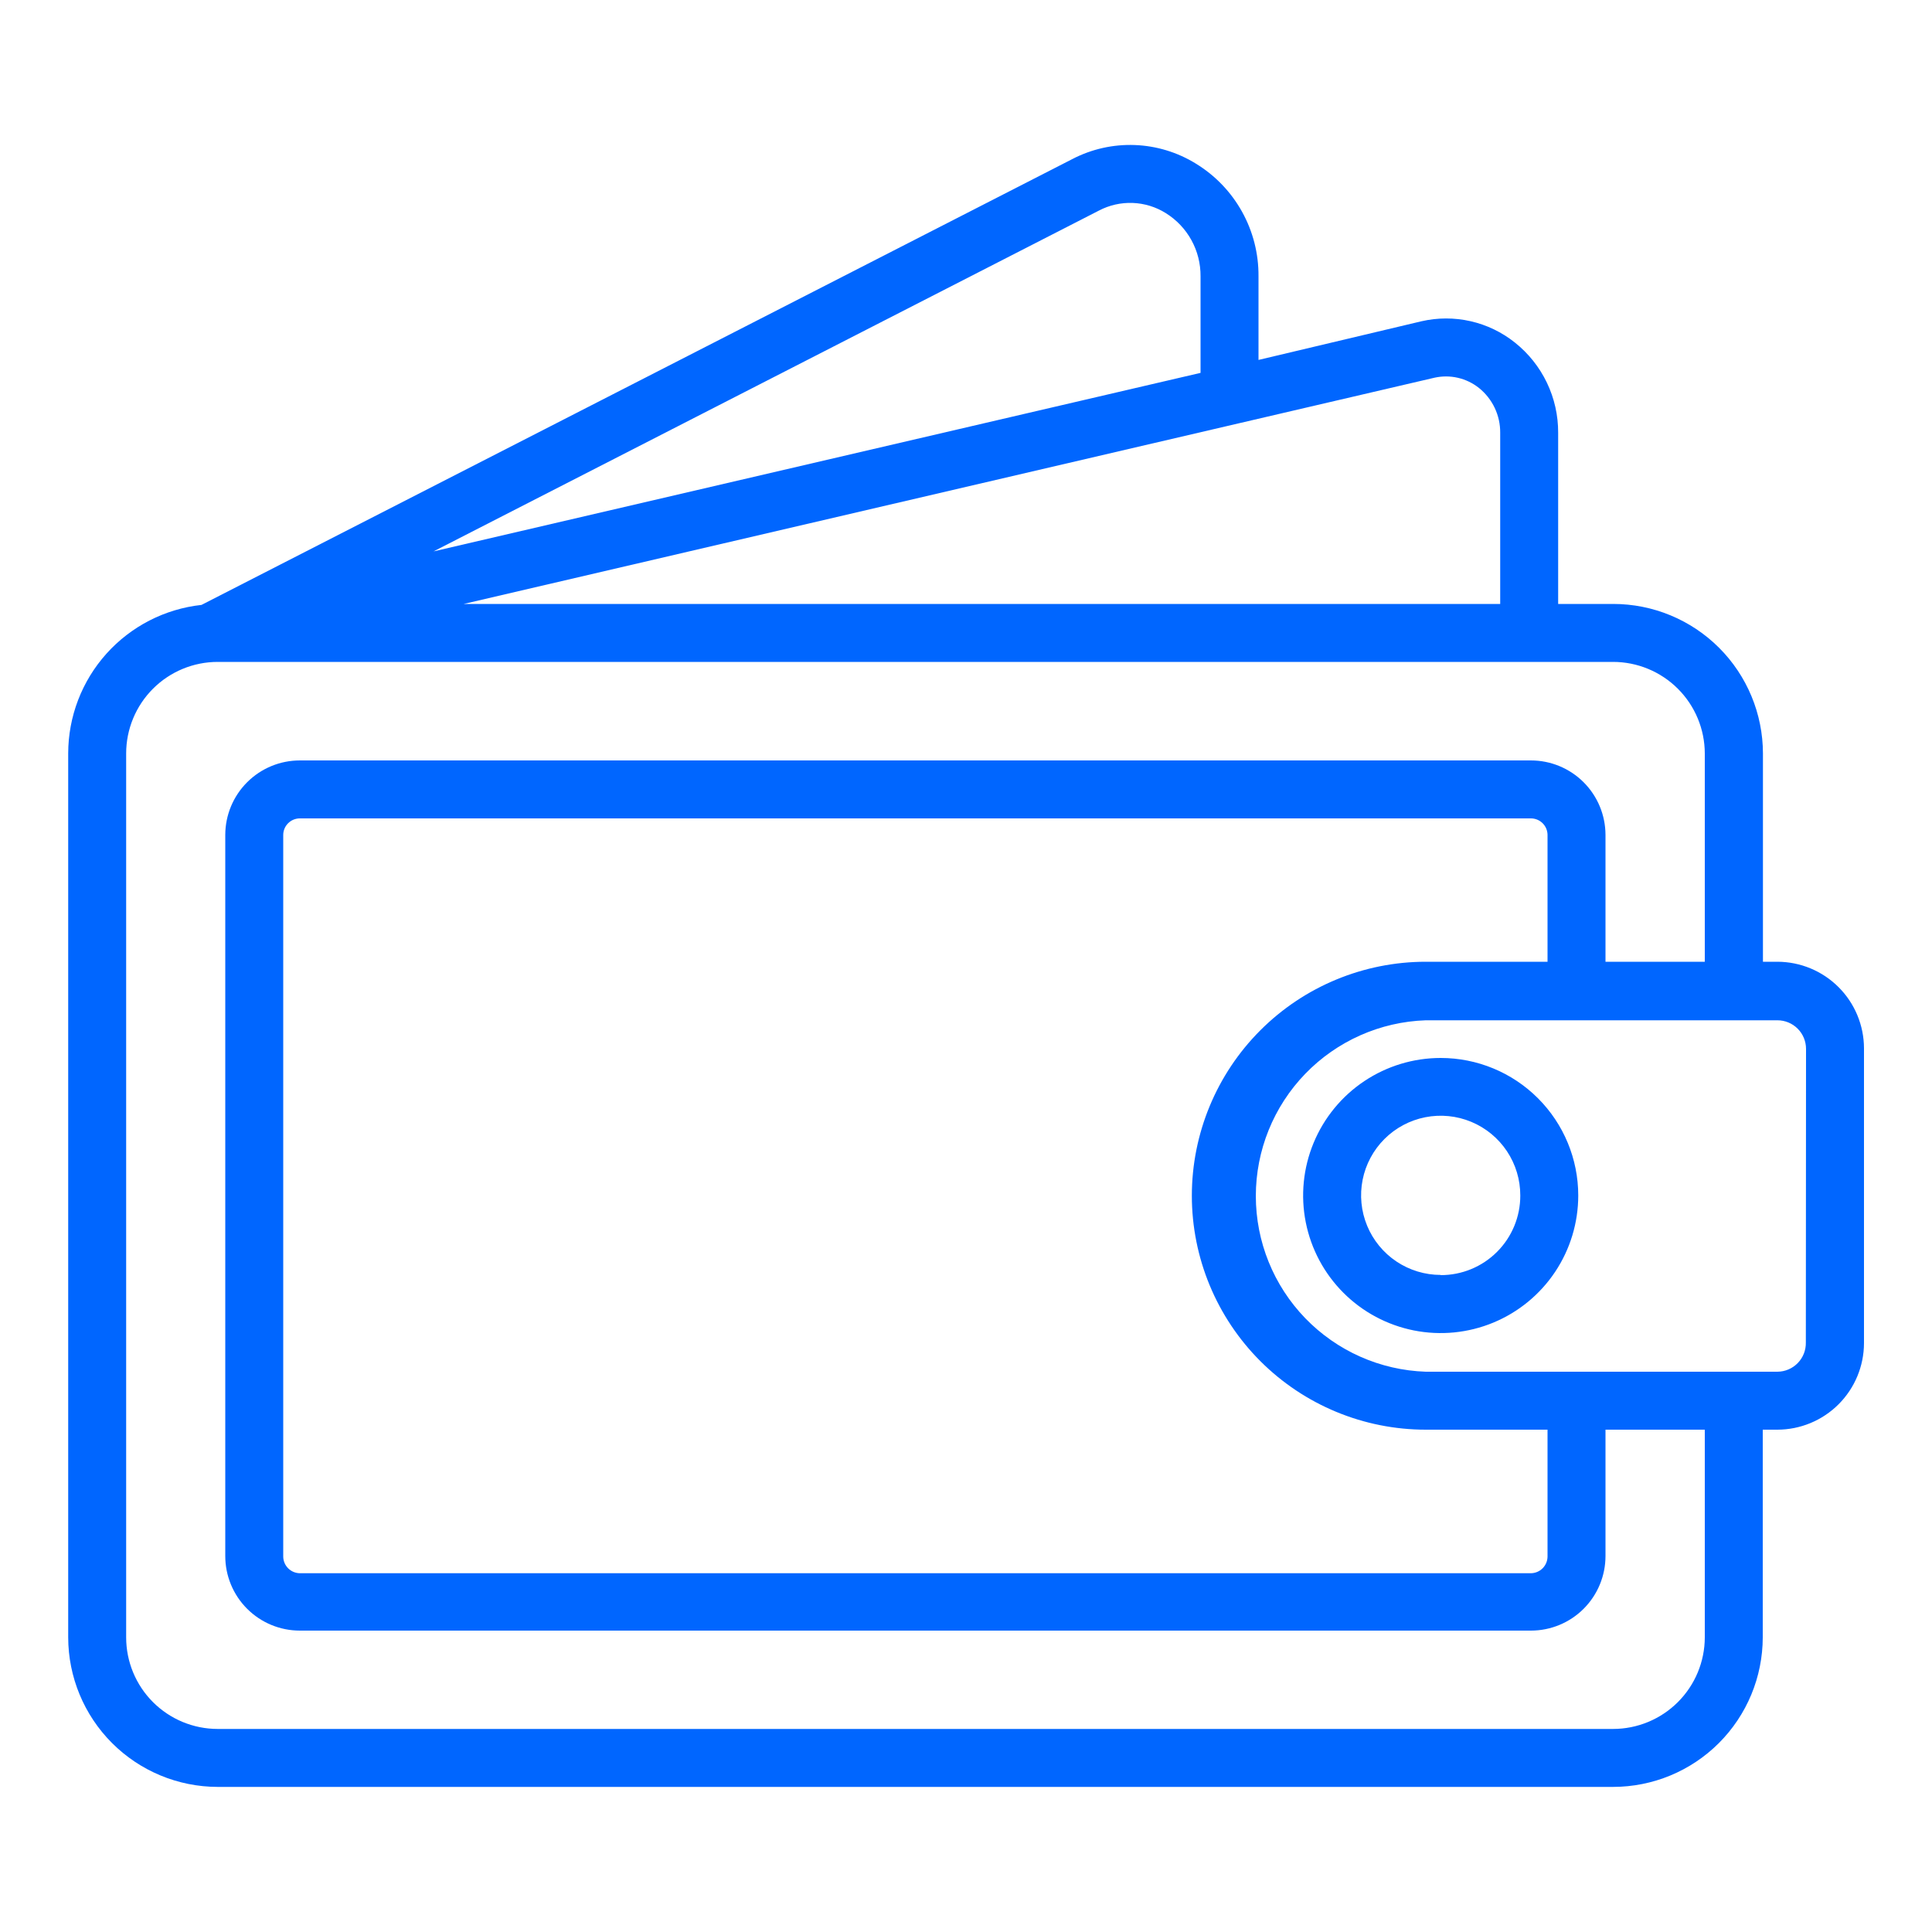 <?xml version="1.0" encoding="UTF-8"?> <svg xmlns="http://www.w3.org/2000/svg" width="512" height="512" viewBox="0 0 512 512" fill="none"><path d="M471.04 254.874H467.2V199.68C467.186 189.165 463 179.086 455.56 171.655C448.12 164.225 438.035 160.051 427.52 160.051H412.928V114.688C412.949 110.095 411.928 105.556 409.942 101.415C407.955 97.273 405.055 93.636 401.459 90.778C398.02 88.031 394.005 86.098 389.714 85.123C385.422 84.147 380.966 84.155 376.678 85.146L333.516 95.386V73.216C333.563 67.232 332.06 61.338 329.153 56.107C326.246 50.876 322.034 46.487 316.928 43.367C312.046 40.35 306.466 38.651 300.731 38.435C294.997 38.22 289.305 39.496 284.211 42.138L53.401 160.307C43.697 161.367 34.725 165.971 28.206 173.236C21.687 180.502 18.079 189.918 18.073 199.68V433.92C18.087 444.426 22.266 454.498 29.695 461.927C37.124 469.356 47.196 473.535 57.702 473.549H427.468C437.983 473.549 448.068 469.375 455.508 461.945C462.948 454.515 467.135 444.435 467.148 433.92V378.88H471.04C477.119 378.867 482.945 376.446 487.244 372.147C491.543 367.848 493.964 362.022 493.977 355.943V277.811C493.964 271.732 491.543 265.906 487.244 261.607C482.945 257.308 477.119 254.887 471.04 254.874ZM380.16 100.096C382.201 99.642 384.317 99.65 386.355 100.12C388.392 100.589 390.299 101.508 391.936 102.81C393.712 104.235 395.141 106.044 396.117 108.102C397.092 110.159 397.588 112.411 397.568 114.688V160.051H122.88L380.16 100.096ZM291.225 55.808C293.979 54.363 297.064 53.665 300.171 53.781C303.279 53.898 306.303 54.826 308.94 56.474C311.784 58.239 314.125 60.707 315.739 63.639C317.353 66.571 318.186 69.869 318.156 73.216V98.816L114.892 146.125L291.225 55.808ZM451.788 433.92C451.775 440.361 449.207 446.534 444.647 451.084C440.088 455.634 433.91 458.189 427.468 458.189H57.702C51.266 458.189 45.093 455.632 40.541 451.081C35.99 446.529 33.433 440.357 33.433 433.92V199.68C33.433 193.244 35.99 187.071 40.541 182.52C45.093 177.968 51.266 175.411 57.702 175.411H427.468C433.91 175.411 440.088 177.967 444.647 182.516C449.207 187.066 451.775 193.239 451.788 199.68V254.874H425.472V221.235C425.458 216.003 423.37 210.989 419.665 207.294C415.96 203.598 410.941 201.523 405.708 201.523H79.462C74.229 201.523 69.21 203.598 65.505 207.294C61.801 210.989 59.712 216.003 59.699 221.235V412.365C59.699 417.606 61.781 422.633 65.487 426.34C69.194 430.046 74.221 432.128 79.462 432.128H405.708C410.95 432.128 415.977 430.046 419.683 426.34C423.389 422.633 425.472 417.606 425.472 412.365V378.88H451.788V433.92ZM410.112 221.235V254.874H377.856C361.411 254.874 345.641 261.406 334.013 273.034C322.385 284.662 315.852 300.433 315.852 316.877C315.852 333.321 322.385 349.092 334.013 360.72C345.641 372.348 361.411 378.88 377.856 378.88H410.112V412.519C410.098 413.682 409.63 414.794 408.807 415.617C407.984 416.44 406.872 416.908 405.708 416.922H79.462C78.298 416.908 77.186 416.44 76.363 415.617C75.54 414.794 75.072 413.682 75.059 412.519V221.235C75.072 220.076 75.542 218.97 76.367 218.155C77.191 217.34 78.303 216.883 79.462 216.883H405.708C406.867 216.883 407.98 217.34 408.804 218.155C409.628 218.97 410.098 220.076 410.112 221.235ZM478.566 355.789C478.586 356.793 478.407 357.79 478.039 358.724C477.67 359.658 477.12 360.509 476.42 361.228C475.719 361.948 474.883 362.521 473.96 362.914C473.036 363.308 472.043 363.514 471.04 363.52H377.856C365.773 363.119 354.319 358.038 345.913 349.349C337.507 340.66 332.808 329.043 332.808 316.954C332.808 304.864 337.507 293.248 345.913 284.559C354.319 275.87 365.773 270.788 377.856 270.387H471.04C473.049 270.387 474.977 271.186 476.398 272.607C477.819 274.028 478.617 275.955 478.617 277.965L478.566 355.789ZM381.798 280.371C374.588 280.371 367.54 282.509 361.545 286.515C355.55 290.521 350.878 296.214 348.119 302.875C345.359 309.536 344.637 316.866 346.044 323.938C347.451 331.009 350.923 337.505 356.021 342.603C361.119 347.701 367.615 351.173 374.686 352.58C381.758 353.986 389.087 353.264 395.749 350.505C402.41 347.746 408.103 343.074 412.109 337.079C416.114 331.084 418.252 324.036 418.252 316.826C418.252 307.157 414.412 297.885 407.575 291.049C400.739 284.212 391.466 280.371 381.798 280.371ZM381.798 337.869C377.624 337.869 373.543 336.63 370.073 334.31C366.603 331.99 363.9 328.693 362.305 324.835C360.709 320.978 360.295 316.734 361.113 312.64C361.931 308.547 363.945 304.788 366.9 301.84C369.855 298.892 373.619 296.887 377.714 296.079C381.809 295.271 386.052 295.696 389.906 297.301C393.76 298.905 397.051 301.617 399.362 305.092C401.674 308.568 402.903 312.651 402.892 316.826C402.899 319.598 402.358 322.344 401.3 324.906C400.243 327.469 398.689 329.797 396.729 331.757C394.769 333.717 392.441 335.27 389.879 336.328C387.316 337.386 384.57 337.927 381.798 337.92V337.869Z" fill="#0066FF"></path></svg> 